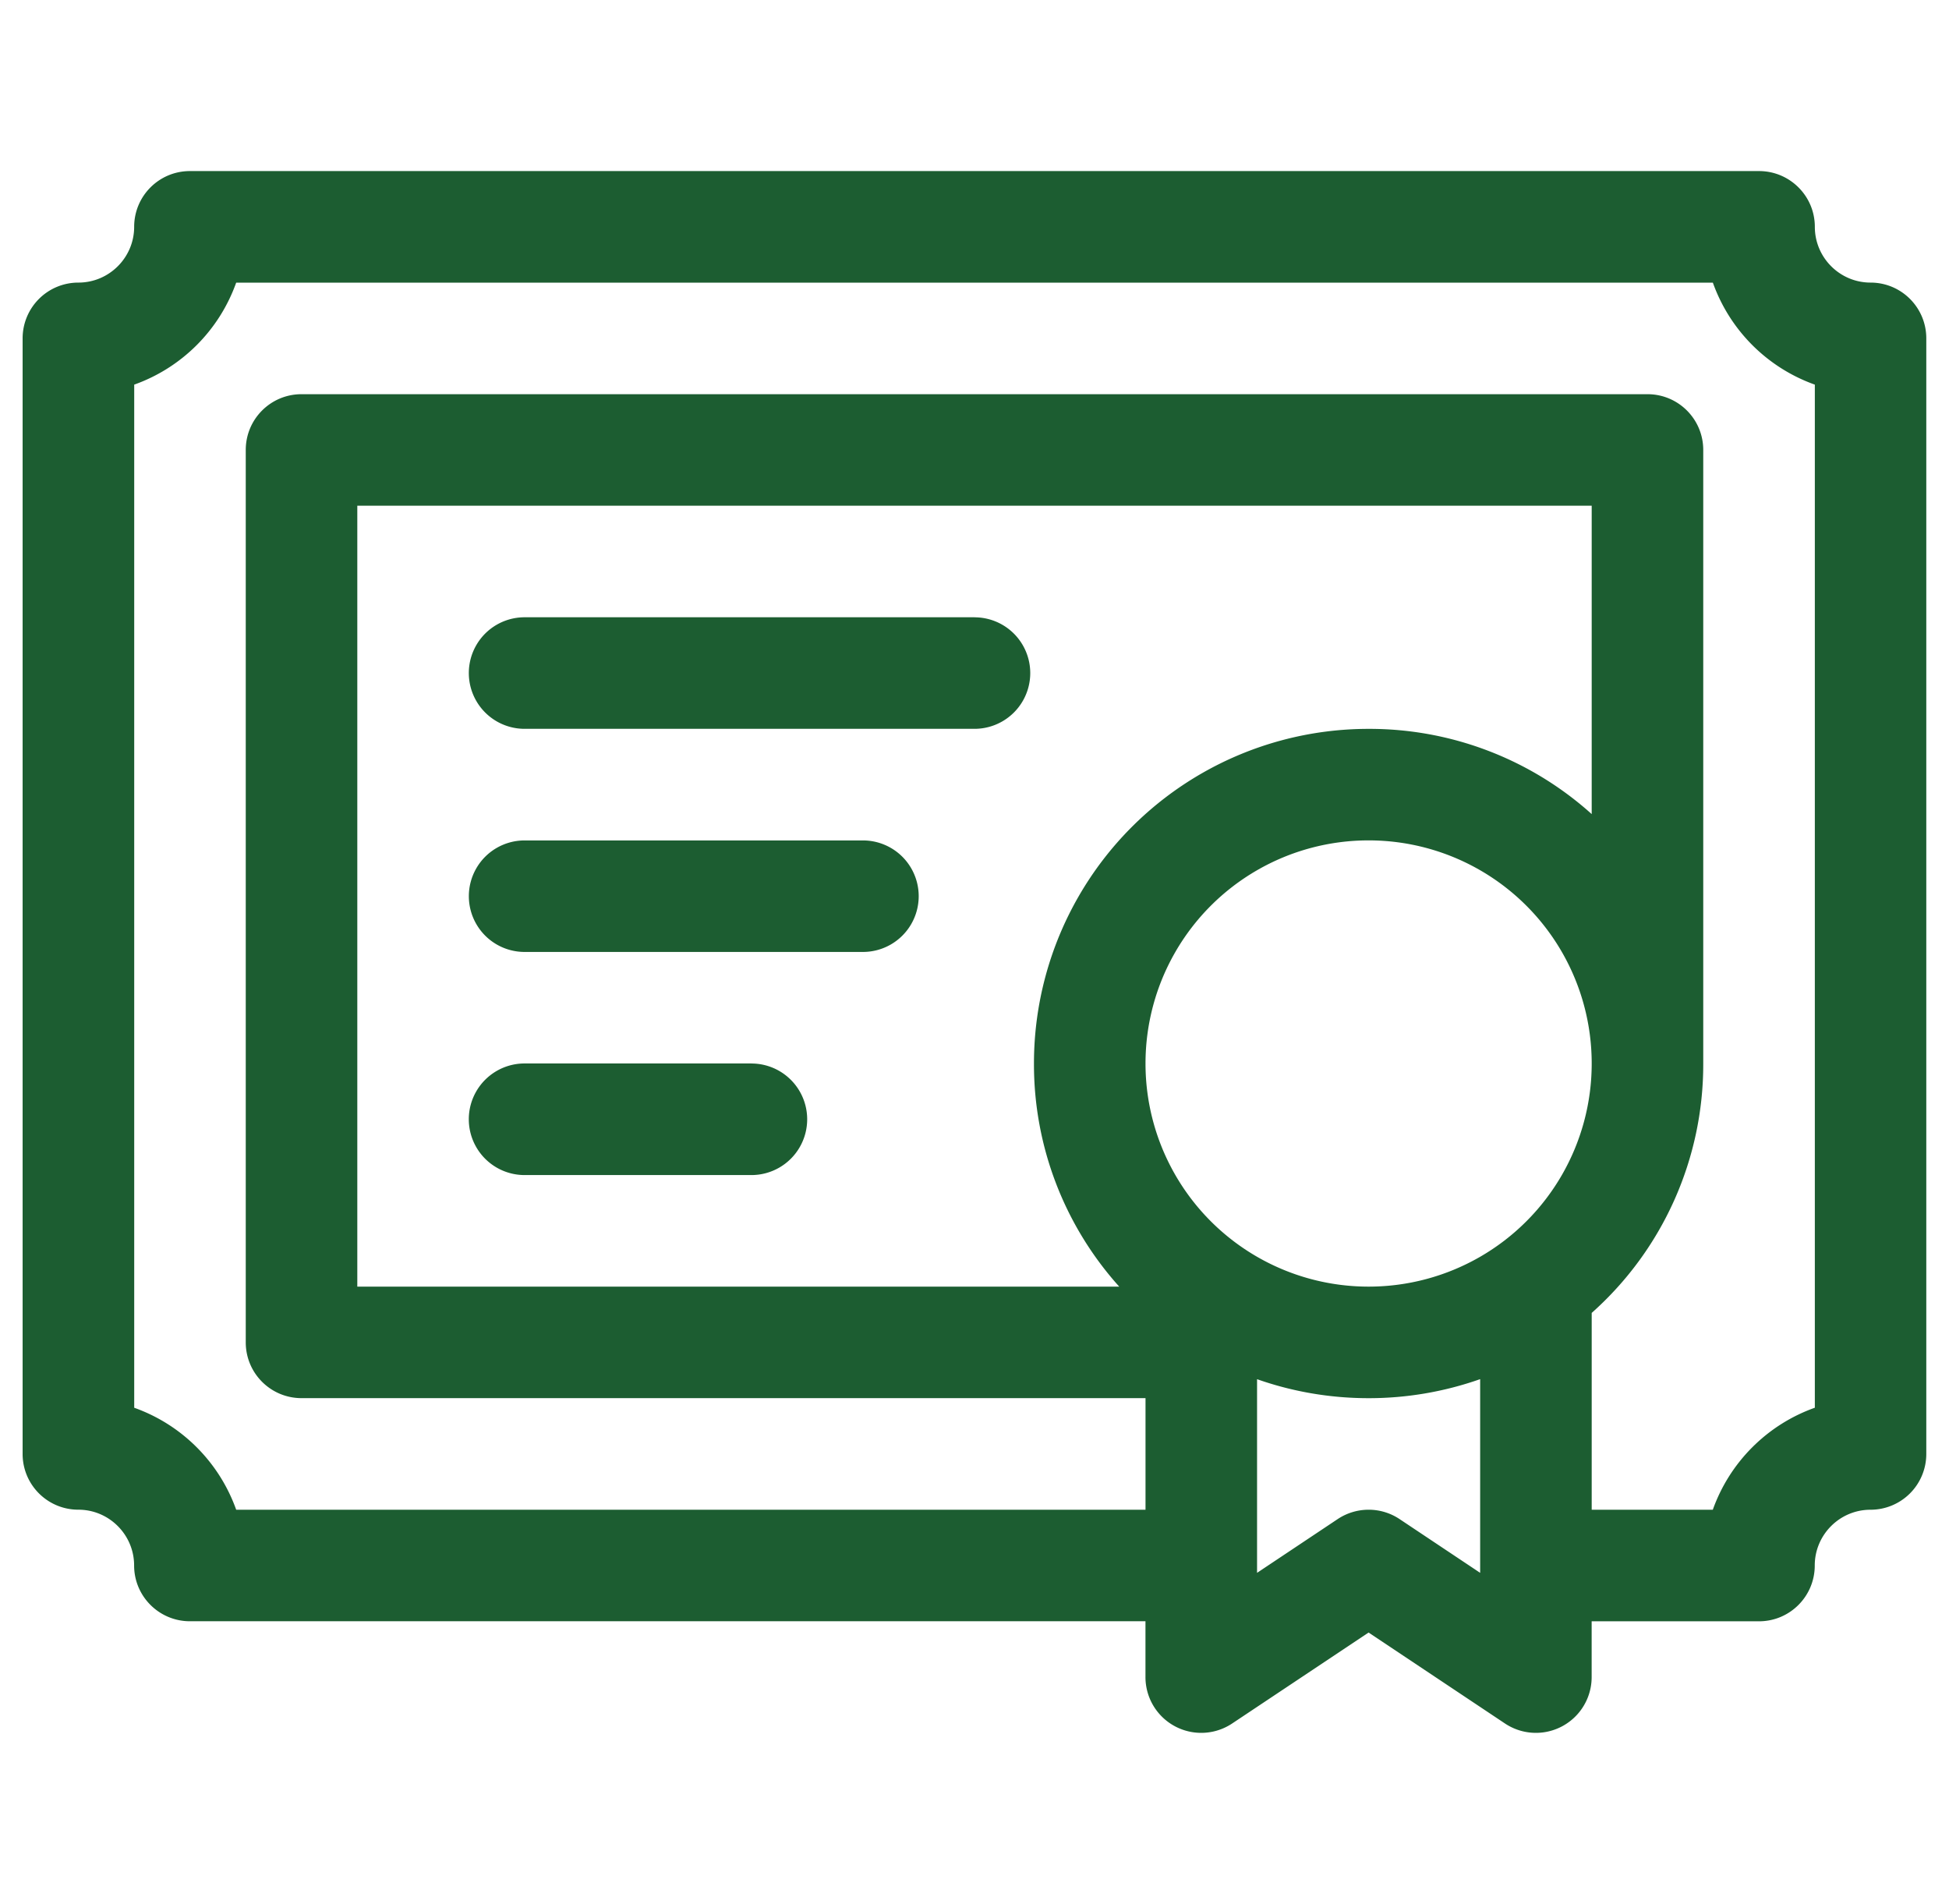 <svg width="43" height="42" fill="none" xmlns="http://www.w3.org/2000/svg"><g clip-path="url(#clip0_2733_10510)" fill="#1C5D31"><path d="M41.27 6.234c-.679 0-1.23-.552-1.23-1.23 0-.68-.552-1.23-1.231-1.23H4.19c-.68 0-1.23.55-1.23 1.23 0 .678-.552 1.23-1.23 1.23a1.23 1.23 0 00-1.231 1.23v24.61c0 .68.55 1.23 1.23 1.23.679 0 1.23.553 1.23 1.231 0 .68.552 1.23 1.231 1.23h21.082v1.231a1.23 1.23 0 001.913 1.024l3.01-2.006 3.008 2.006a1.23 1.23 0 001.913-1.024v-1.23h3.692c.68 0 1.23-.551 1.23-1.23 0-.68.552-1.231 1.23-1.231a1.23 1.23 0 001.231-1.23V7.464c0-.68-.55-1.23-1.23-1.23zm-8.614 28.463l-1.778-1.186a1.231 1.231 0 00-1.365 0l-1.779 1.186v-4.272c.78.275 1.61.419 2.461.419a7.39 7.39 0 002.461-.42v4.273zm-2.46-6.314a4.92 4.92 0 01-4.923-4.922 4.92 4.92 0 014.922-4.922 4.92 4.92 0 014.922 4.922 4.92 4.92 0 01-4.922 4.922zm-5.503 0H7.883V11.156h27.234v6.803a7.329 7.329 0 00-4.922-1.88 7.379 7.379 0 00-7.383 7.382 7.33 7.33 0 001.881 4.922zm15.346 2.672a3.71 3.71 0 00-2.25 2.25h-2.672v-4.342a7.337 7.337 0 002.461-5.502V9.926c0-.68-.55-1.23-1.23-1.23H6.652c-.68 0-1.23.55-1.23 1.23v19.687c0 .68.55 1.23 1.23 1.23h18.621v2.462H5.211a3.71 3.71 0 00-2.25-2.25V8.485a3.71 3.71 0 002.25-2.25H37.79a3.71 3.71 0 002.25 2.25v22.57z"/><path d="M21.5 13.617h-9.926a1.23 1.23 0 000 2.461H21.5a1.23 1.23 0 000-2.46zm-2.46 4.923h-7.466a1.23 1.23 0 000 2.46h7.465a1.23 1.23 0 000-2.46zm-2.462 4.92h-5.004a1.23 1.23 0 000 2.462h5.004a1.23 1.23 0 100-2.461z"/></g><defs><clipPath id="clip0_2733_10510"><path fill="#fff" transform="translate(.5)" d="M0 0h42v42H0z"/></clipPath></defs></svg>